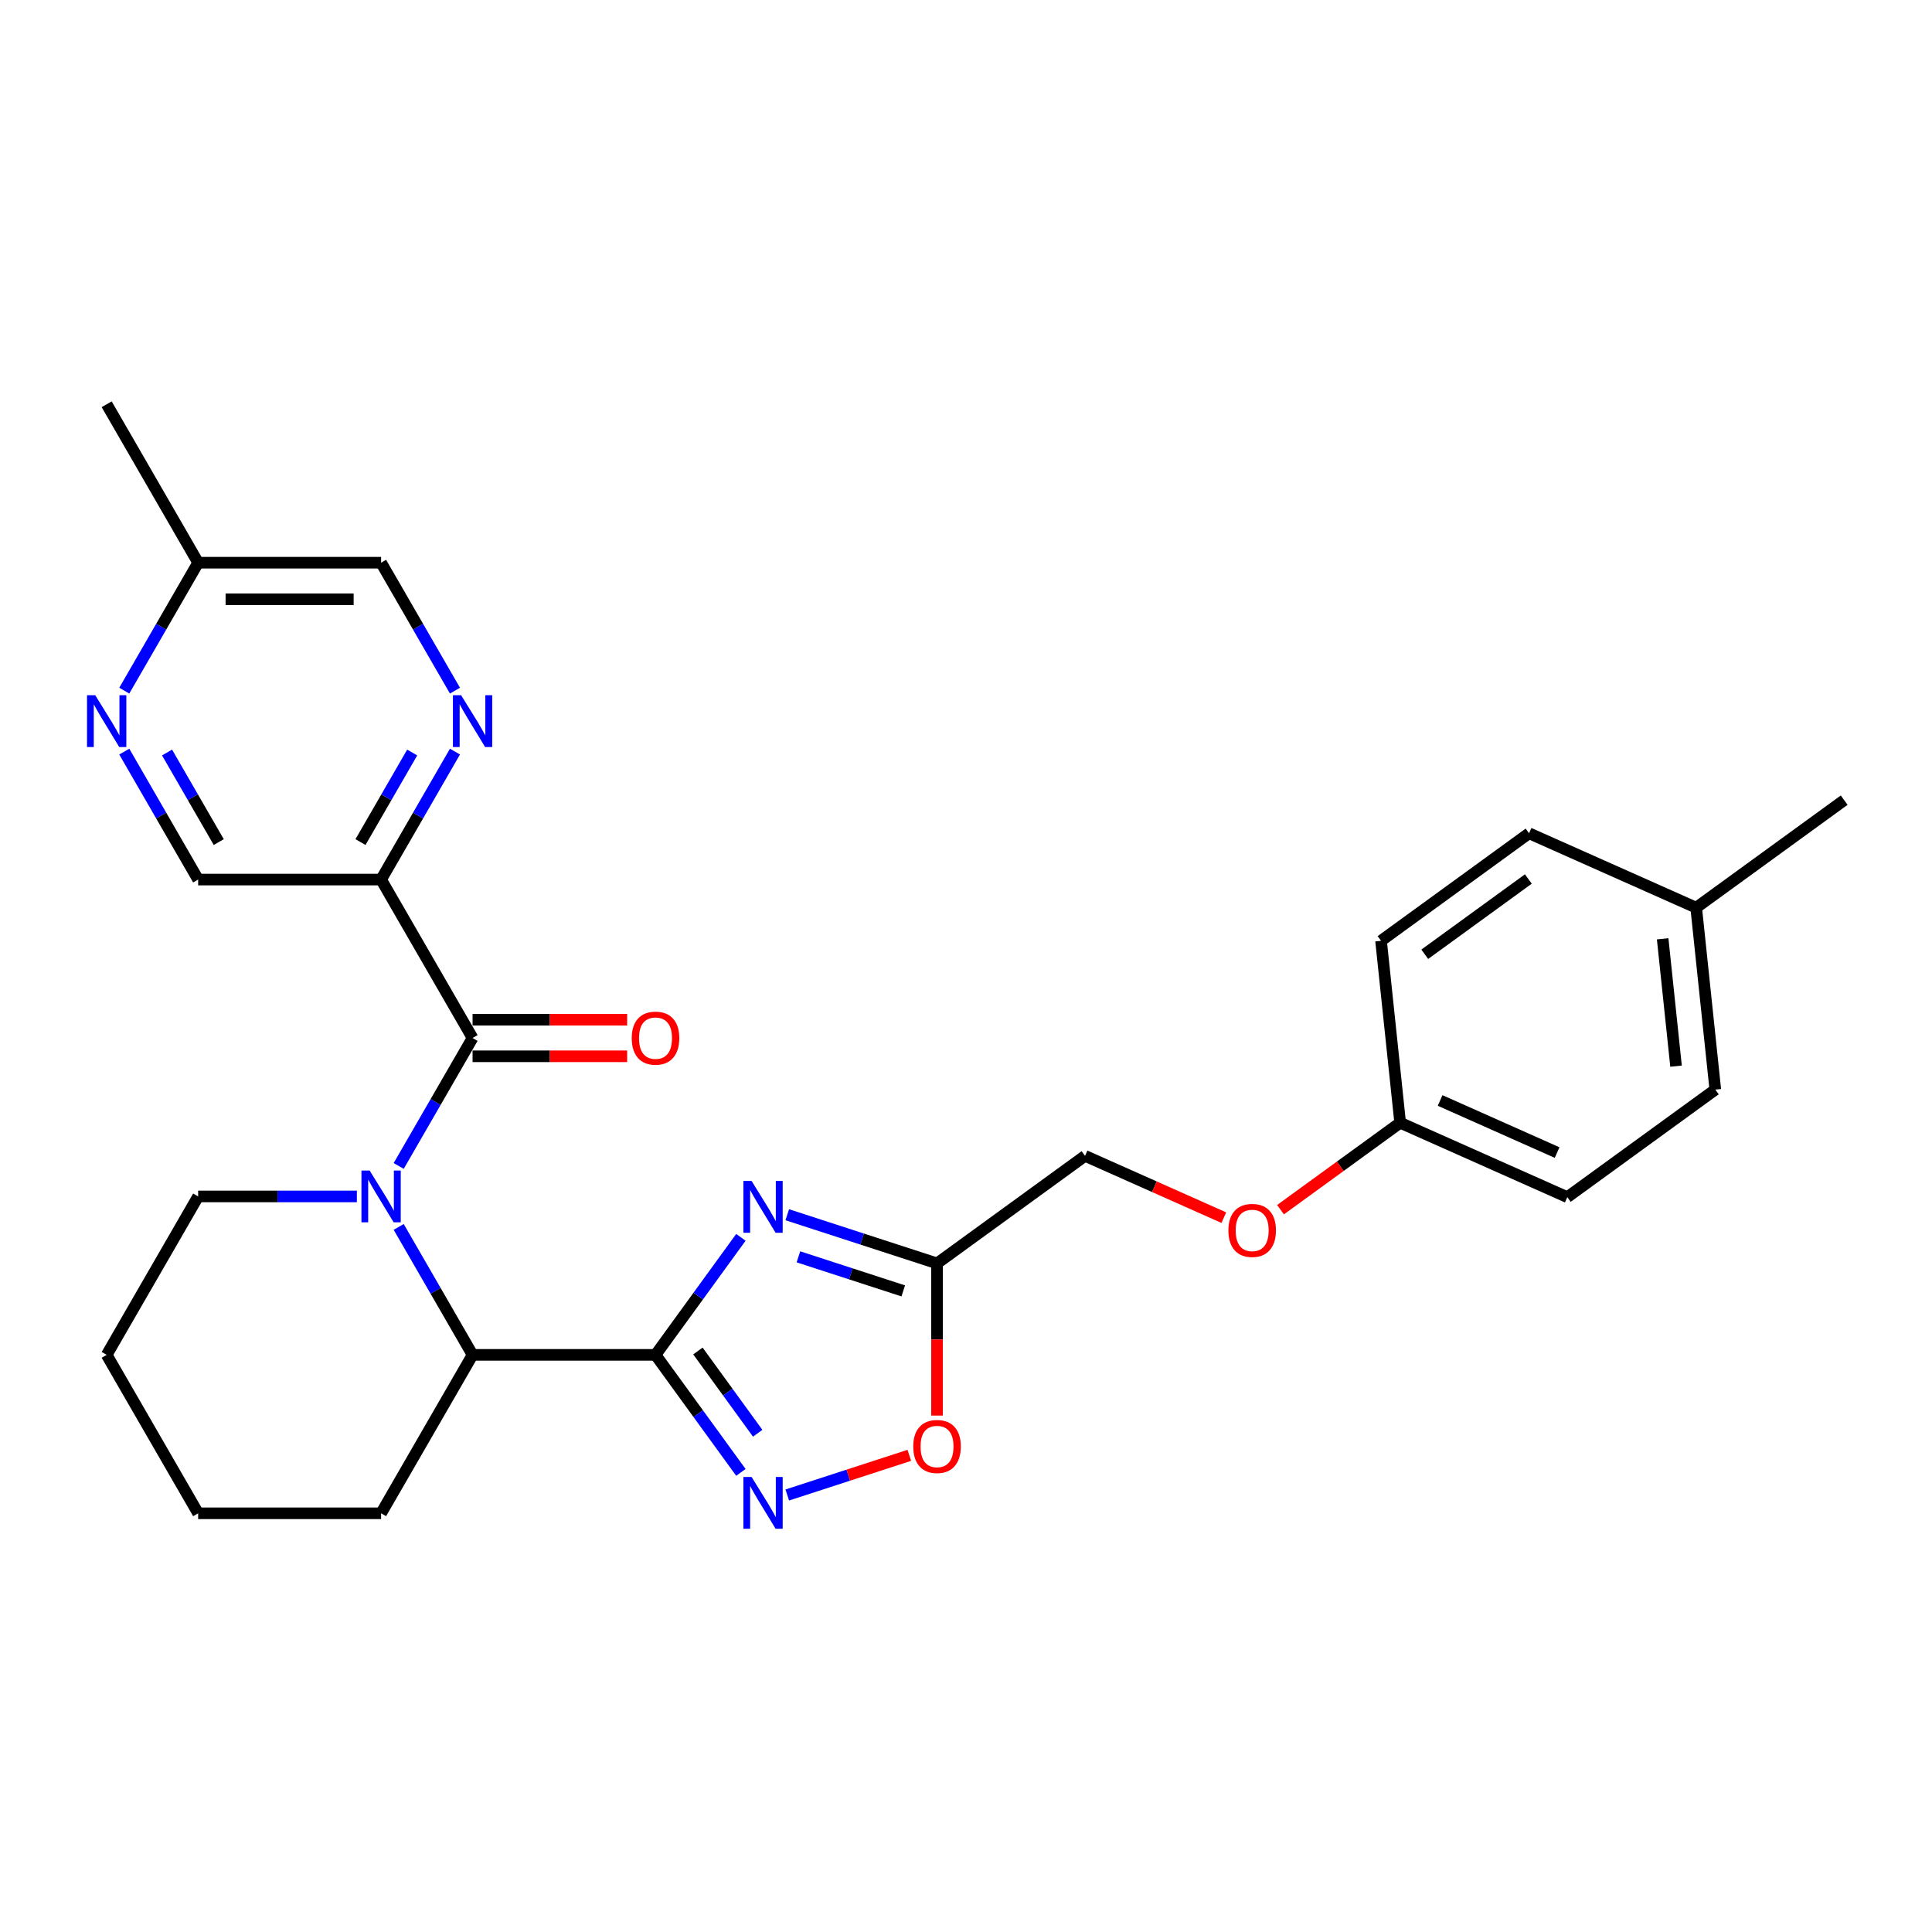 <?xml version='1.0' encoding='iso-8859-1'?>
<svg version='1.1' baseProfile='full'
              xmlns='http://www.w3.org/2000/svg'
                      xmlns:rdkit='http://www.rdkit.org/xml'
                      xmlns:xlink='http://www.w3.org/1999/xlink'
                  xml:space='preserve'
width='1000px' height='1000px' viewBox='0 0 1000 1000'>
<!-- END OF HEADER -->
<rect style='opacity:1.0;fill:#FFFFFF;stroke:none' width='1000' height='1000' x='0' y='0'> </rect>
<path class='bond-0' d='M 339.291,701.276 L 361.389,670.861' style='fill:none;fill-rule:evenodd;stroke:#000000;stroke-width:6px;stroke-linecap:butt;stroke-linejoin:miter;stroke-opacity:1' />
<path class='bond-0' d='M 361.389,670.861 L 383.488,640.445' style='fill:none;fill-rule:evenodd;stroke:#0000FF;stroke-width:6px;stroke-linecap:butt;stroke-linejoin:miter;stroke-opacity:1' />
<path class='bond-1' d='M 339.291,701.276 L 361.389,731.692' style='fill:none;fill-rule:evenodd;stroke:#000000;stroke-width:6px;stroke-linecap:butt;stroke-linejoin:miter;stroke-opacity:1' />
<path class='bond-1' d='M 361.389,731.692 L 383.488,762.108' style='fill:none;fill-rule:evenodd;stroke:#0000FF;stroke-width:6px;stroke-linecap:butt;stroke-linejoin:miter;stroke-opacity:1' />
<path class='bond-1' d='M 361.242,699.269 L 376.711,720.56' style='fill:none;fill-rule:evenodd;stroke:#000000;stroke-width:6px;stroke-linecap:butt;stroke-linejoin:miter;stroke-opacity:1' />
<path class='bond-1' d='M 376.711,720.56 L 392.18,741.851' style='fill:none;fill-rule:evenodd;stroke:#0000FF;stroke-width:6px;stroke-linecap:butt;stroke-linejoin:miter;stroke-opacity:1' />
<path class='bond-2' d='M 339.291,701.276 L 244.6,701.276' style='fill:none;fill-rule:evenodd;stroke:#000000;stroke-width:6px;stroke-linecap:butt;stroke-linejoin:miter;stroke-opacity:1' />
<path class='bond-3' d='M 407.486,628.743 L 446.246,641.337' style='fill:none;fill-rule:evenodd;stroke:#0000FF;stroke-width:6px;stroke-linecap:butt;stroke-linejoin:miter;stroke-opacity:1' />
<path class='bond-3' d='M 446.246,641.337 L 485.006,653.931' style='fill:none;fill-rule:evenodd;stroke:#000000;stroke-width:6px;stroke-linecap:butt;stroke-linejoin:miter;stroke-opacity:1' />
<path class='bond-3' d='M 413.262,650.532 L 440.394,659.348' style='fill:none;fill-rule:evenodd;stroke:#0000FF;stroke-width:6px;stroke-linecap:butt;stroke-linejoin:miter;stroke-opacity:1' />
<path class='bond-3' d='M 440.394,659.348 L 467.526,668.164' style='fill:none;fill-rule:evenodd;stroke:#000000;stroke-width:6px;stroke-linecap:butt;stroke-linejoin:miter;stroke-opacity:1' />
<path class='bond-4' d='M 206.362,635.047 L 225.481,668.161' style='fill:none;fill-rule:evenodd;stroke:#0000FF;stroke-width:6px;stroke-linecap:butt;stroke-linejoin:miter;stroke-opacity:1' />
<path class='bond-4' d='M 225.481,668.161 L 244.6,701.276' style='fill:none;fill-rule:evenodd;stroke:#000000;stroke-width:6px;stroke-linecap:butt;stroke-linejoin:miter;stroke-opacity:1' />
<path class='bond-5' d='M 206.362,603.496 L 225.481,570.381' style='fill:none;fill-rule:evenodd;stroke:#0000FF;stroke-width:6px;stroke-linecap:butt;stroke-linejoin:miter;stroke-opacity:1' />
<path class='bond-5' d='M 225.481,570.381 L 244.6,537.266' style='fill:none;fill-rule:evenodd;stroke:#000000;stroke-width:6px;stroke-linecap:butt;stroke-linejoin:miter;stroke-opacity:1' />
<path class='bond-6' d='M 184.717,619.271 L 143.64,619.271' style='fill:none;fill-rule:evenodd;stroke:#0000FF;stroke-width:6px;stroke-linecap:butt;stroke-linejoin:miter;stroke-opacity:1' />
<path class='bond-6' d='M 143.64,619.271 L 102.563,619.271' style='fill:none;fill-rule:evenodd;stroke:#000000;stroke-width:6px;stroke-linecap:butt;stroke-linejoin:miter;stroke-opacity:1' />
<path class='bond-7' d='M 244.6,537.266 L 197.254,455.261' style='fill:none;fill-rule:evenodd;stroke:#000000;stroke-width:6px;stroke-linecap:butt;stroke-linejoin:miter;stroke-opacity:1' />
<path class='bond-8' d='M 244.6,546.735 L 284.607,546.735' style='fill:none;fill-rule:evenodd;stroke:#000000;stroke-width:6px;stroke-linecap:butt;stroke-linejoin:miter;stroke-opacity:1' />
<path class='bond-8' d='M 284.607,546.735 L 324.614,546.735' style='fill:none;fill-rule:evenodd;stroke:#FF0000;stroke-width:6px;stroke-linecap:butt;stroke-linejoin:miter;stroke-opacity:1' />
<path class='bond-8' d='M 244.6,527.797 L 284.607,527.797' style='fill:none;fill-rule:evenodd;stroke:#000000;stroke-width:6px;stroke-linecap:butt;stroke-linejoin:miter;stroke-opacity:1' />
<path class='bond-8' d='M 284.607,527.797 L 324.614,527.797' style='fill:none;fill-rule:evenodd;stroke:#FF0000;stroke-width:6px;stroke-linecap:butt;stroke-linejoin:miter;stroke-opacity:1' />
<path class='bond-9' d='M 407.486,773.81 L 439.072,763.547' style='fill:none;fill-rule:evenodd;stroke:#0000FF;stroke-width:6px;stroke-linecap:butt;stroke-linejoin:miter;stroke-opacity:1' />
<path class='bond-9' d='M 439.072,763.547 L 470.658,753.284' style='fill:none;fill-rule:evenodd;stroke:#FF0000;stroke-width:6px;stroke-linecap:butt;stroke-linejoin:miter;stroke-opacity:1' />
<path class='bond-10' d='M 244.6,701.276 L 197.254,783.281' style='fill:none;fill-rule:evenodd;stroke:#000000;stroke-width:6px;stroke-linecap:butt;stroke-linejoin:miter;stroke-opacity:1' />
<path class='bond-11' d='M 485.006,653.931 L 561.613,598.272' style='fill:none;fill-rule:evenodd;stroke:#000000;stroke-width:6px;stroke-linecap:butt;stroke-linejoin:miter;stroke-opacity:1' />
<path class='bond-12' d='M 485.006,653.931 L 485.006,693.313' style='fill:none;fill-rule:evenodd;stroke:#000000;stroke-width:6px;stroke-linecap:butt;stroke-linejoin:miter;stroke-opacity:1' />
<path class='bond-12' d='M 485.006,693.313 L 485.006,732.695' style='fill:none;fill-rule:evenodd;stroke:#FF0000;stroke-width:6px;stroke-linecap:butt;stroke-linejoin:miter;stroke-opacity:1' />
<path class='bond-13' d='M 197.254,455.261 L 216.373,422.146' style='fill:none;fill-rule:evenodd;stroke:#000000;stroke-width:6px;stroke-linecap:butt;stroke-linejoin:miter;stroke-opacity:1' />
<path class='bond-13' d='M 216.373,422.146 L 235.492,389.031' style='fill:none;fill-rule:evenodd;stroke:#0000FF;stroke-width:6px;stroke-linecap:butt;stroke-linejoin:miter;stroke-opacity:1' />
<path class='bond-13' d='M 186.589,435.857 L 199.972,412.677' style='fill:none;fill-rule:evenodd;stroke:#000000;stroke-width:6px;stroke-linecap:butt;stroke-linejoin:miter;stroke-opacity:1' />
<path class='bond-13' d='M 199.972,412.677 L 213.355,389.497' style='fill:none;fill-rule:evenodd;stroke:#0000FF;stroke-width:6px;stroke-linecap:butt;stroke-linejoin:miter;stroke-opacity:1' />
<path class='bond-14' d='M 197.254,455.261 L 102.563,455.261' style='fill:none;fill-rule:evenodd;stroke:#000000;stroke-width:6px;stroke-linecap:butt;stroke-linejoin:miter;stroke-opacity:1' />
<path class='bond-15' d='M 235.492,357.48 L 216.373,324.365' style='fill:none;fill-rule:evenodd;stroke:#0000FF;stroke-width:6px;stroke-linecap:butt;stroke-linejoin:miter;stroke-opacity:1' />
<path class='bond-15' d='M 216.373,324.365 L 197.254,291.251' style='fill:none;fill-rule:evenodd;stroke:#000000;stroke-width:6px;stroke-linecap:butt;stroke-linejoin:miter;stroke-opacity:1' />
<path class='bond-16' d='M 64.325,389.031 L 83.444,422.146' style='fill:none;fill-rule:evenodd;stroke:#0000FF;stroke-width:6px;stroke-linecap:butt;stroke-linejoin:miter;stroke-opacity:1' />
<path class='bond-16' d='M 83.444,422.146 L 102.563,455.261' style='fill:none;fill-rule:evenodd;stroke:#000000;stroke-width:6px;stroke-linecap:butt;stroke-linejoin:miter;stroke-opacity:1' />
<path class='bond-16' d='M 86.462,389.497 L 99.845,412.677' style='fill:none;fill-rule:evenodd;stroke:#0000FF;stroke-width:6px;stroke-linecap:butt;stroke-linejoin:miter;stroke-opacity:1' />
<path class='bond-16' d='M 99.845,412.677 L 113.228,435.857' style='fill:none;fill-rule:evenodd;stroke:#000000;stroke-width:6px;stroke-linecap:butt;stroke-linejoin:miter;stroke-opacity:1' />
<path class='bond-17' d='M 64.325,357.48 L 83.444,324.365' style='fill:none;fill-rule:evenodd;stroke:#0000FF;stroke-width:6px;stroke-linecap:butt;stroke-linejoin:miter;stroke-opacity:1' />
<path class='bond-17' d='M 83.444,324.365 L 102.563,291.251' style='fill:none;fill-rule:evenodd;stroke:#000000;stroke-width:6px;stroke-linecap:butt;stroke-linejoin:miter;stroke-opacity:1' />
<path class='bond-18' d='M 561.613,598.272 L 597.527,614.262' style='fill:none;fill-rule:evenodd;stroke:#000000;stroke-width:6px;stroke-linecap:butt;stroke-linejoin:miter;stroke-opacity:1' />
<path class='bond-18' d='M 597.527,614.262 L 633.441,630.252' style='fill:none;fill-rule:evenodd;stroke:#FF0000;stroke-width:6px;stroke-linecap:butt;stroke-linejoin:miter;stroke-opacity:1' />
<path class='bond-19' d='M 197.254,291.251 L 102.563,291.251' style='fill:none;fill-rule:evenodd;stroke:#000000;stroke-width:6px;stroke-linecap:butt;stroke-linejoin:miter;stroke-opacity:1' />
<path class='bond-19' d='M 183.05,310.189 L 116.766,310.189' style='fill:none;fill-rule:evenodd;stroke:#000000;stroke-width:6px;stroke-linecap:butt;stroke-linejoin:miter;stroke-opacity:1' />
<path class='bond-20' d='M 102.563,291.251 L 55.217,209.246' style='fill:none;fill-rule:evenodd;stroke:#000000;stroke-width:6px;stroke-linecap:butt;stroke-linejoin:miter;stroke-opacity:1' />
<path class='bond-21' d='M 662.795,626.123 L 693.76,603.626' style='fill:none;fill-rule:evenodd;stroke:#FF0000;stroke-width:6px;stroke-linecap:butt;stroke-linejoin:miter;stroke-opacity:1' />
<path class='bond-21' d='M 693.76,603.626 L 724.725,581.129' style='fill:none;fill-rule:evenodd;stroke:#000000;stroke-width:6px;stroke-linecap:butt;stroke-linejoin:miter;stroke-opacity:1' />
<path class='bond-22' d='M 102.563,619.271 L 55.217,701.276' style='fill:none;fill-rule:evenodd;stroke:#000000;stroke-width:6px;stroke-linecap:butt;stroke-linejoin:miter;stroke-opacity:1' />
<path class='bond-23' d='M 724.725,581.129 L 714.827,486.956' style='fill:none;fill-rule:evenodd;stroke:#000000;stroke-width:6px;stroke-linecap:butt;stroke-linejoin:miter;stroke-opacity:1' />
<path class='bond-24' d='M 724.725,581.129 L 811.23,619.643' style='fill:none;fill-rule:evenodd;stroke:#000000;stroke-width:6px;stroke-linecap:butt;stroke-linejoin:miter;stroke-opacity:1' />
<path class='bond-24' d='M 745.403,569.605 L 805.957,596.565' style='fill:none;fill-rule:evenodd;stroke:#000000;stroke-width:6px;stroke-linecap:butt;stroke-linejoin:miter;stroke-opacity:1' />
<path class='bond-25' d='M 877.939,469.812 L 887.836,563.985' style='fill:none;fill-rule:evenodd;stroke:#000000;stroke-width:6px;stroke-linecap:butt;stroke-linejoin:miter;stroke-opacity:1' />
<path class='bond-25' d='M 860.589,485.918 L 867.517,551.839' style='fill:none;fill-rule:evenodd;stroke:#000000;stroke-width:6px;stroke-linecap:butt;stroke-linejoin:miter;stroke-opacity:1' />
<path class='bond-26' d='M 877.939,469.812 L 954.545,414.154' style='fill:none;fill-rule:evenodd;stroke:#000000;stroke-width:6px;stroke-linecap:butt;stroke-linejoin:miter;stroke-opacity:1' />
<path class='bond-27' d='M 877.939,469.812 L 791.434,431.298' style='fill:none;fill-rule:evenodd;stroke:#000000;stroke-width:6px;stroke-linecap:butt;stroke-linejoin:miter;stroke-opacity:1' />
<path class='bond-28' d='M 714.827,486.956 L 791.434,431.298' style='fill:none;fill-rule:evenodd;stroke:#000000;stroke-width:6px;stroke-linecap:butt;stroke-linejoin:miter;stroke-opacity:1' />
<path class='bond-28' d='M 737.449,493.929 L 791.074,454.968' style='fill:none;fill-rule:evenodd;stroke:#000000;stroke-width:6px;stroke-linecap:butt;stroke-linejoin:miter;stroke-opacity:1' />
<path class='bond-29' d='M 811.23,619.643 L 887.836,563.985' style='fill:none;fill-rule:evenodd;stroke:#000000;stroke-width:6px;stroke-linecap:butt;stroke-linejoin:miter;stroke-opacity:1' />
<path class='bond-30' d='M 197.254,783.281 L 102.563,783.281' style='fill:none;fill-rule:evenodd;stroke:#000000;stroke-width:6px;stroke-linecap:butt;stroke-linejoin:miter;stroke-opacity:1' />
<path class='bond-31' d='M 55.217,701.276 L 102.563,783.281' style='fill:none;fill-rule:evenodd;stroke:#000000;stroke-width:6px;stroke-linecap:butt;stroke-linejoin:miter;stroke-opacity:1' />
<path  class='atom-1' d='M 389.022 611.261
L 397.809 625.465
Q 398.68 626.866, 400.082 629.404
Q 401.483 631.942, 401.559 632.093
L 401.559 611.261
L 405.119 611.261
L 405.119 638.078
L 401.445 638.078
L 392.014 622.548
Q 390.915 620.73, 389.741 618.647
Q 388.605 616.564, 388.264 615.92
L 388.264 638.078
L 384.779 638.078
L 384.779 611.261
L 389.022 611.261
' fill='#0000FF'/>
<path  class='atom-2' d='M 191.326 605.863
L 200.114 620.067
Q 200.985 621.468, 202.386 624.006
Q 203.788 626.543, 203.864 626.695
L 203.864 605.863
L 207.424 605.863
L 207.424 632.679
L 203.75 632.679
L 194.319 617.15
Q 193.22 615.332, 192.046 613.249
Q 190.91 611.166, 190.569 610.522
L 190.569 632.679
L 187.084 632.679
L 187.084 605.863
L 191.326 605.863
' fill='#0000FF'/>
<path  class='atom-4' d='M 389.022 764.475
L 397.809 778.679
Q 398.68 780.08, 400.082 782.618
Q 401.483 785.155, 401.559 785.307
L 401.559 764.475
L 405.119 764.475
L 405.119 791.291
L 401.445 791.291
L 392.014 775.762
Q 390.915 773.944, 389.741 771.861
Q 388.605 769.778, 388.264 769.134
L 388.264 791.291
L 384.779 791.291
L 384.779 764.475
L 389.022 764.475
' fill='#0000FF'/>
<path  class='atom-8' d='M 472.696 748.698
Q 472.696 742.259, 475.878 738.66
Q 479.059 735.062, 485.006 735.062
Q 490.953 735.062, 494.134 738.66
Q 497.316 742.259, 497.316 748.698
Q 497.316 755.212, 494.096 758.924
Q 490.877 762.598, 485.006 762.598
Q 479.097 762.598, 475.878 758.924
Q 472.696 755.25, 472.696 748.698
M 485.006 759.568
Q 489.097 759.568, 491.294 756.841
Q 493.528 754.076, 493.528 748.698
Q 493.528 743.433, 491.294 740.781
Q 489.097 738.092, 485.006 738.092
Q 480.915 738.092, 478.681 740.744
Q 476.484 743.395, 476.484 748.698
Q 476.484 754.114, 478.681 756.841
Q 480.915 759.568, 485.006 759.568
' fill='#FF0000'/>
<path  class='atom-9' d='M 238.672 359.848
L 247.459 374.051
Q 248.331 375.453, 249.732 377.99
Q 251.133 380.528, 251.209 380.68
L 251.209 359.848
L 254.77 359.848
L 254.77 386.664
L 251.096 386.664
L 241.664 371.135
Q 240.566 369.317, 239.392 367.233
Q 238.255 365.15, 237.915 364.506
L 237.915 386.664
L 234.43 386.664
L 234.43 359.848
L 238.672 359.848
' fill='#0000FF'/>
<path  class='atom-10' d='M 49.289 359.848
L 58.077 374.051
Q 58.948 375.453, 60.349 377.99
Q 61.751 380.528, 61.827 380.68
L 61.827 359.848
L 65.387 359.848
L 65.387 386.664
L 61.713 386.664
L 52.282 371.135
Q 51.183 369.317, 50.009 367.233
Q 48.873 365.15, 48.532 364.506
L 48.532 386.664
L 45.047 386.664
L 45.047 359.848
L 49.289 359.848
' fill='#0000FF'/>
<path  class='atom-12' d='M 326.981 537.342
Q 326.981 530.903, 330.163 527.304
Q 333.344 523.706, 339.291 523.706
Q 345.238 523.706, 348.419 527.304
Q 351.601 530.903, 351.601 537.342
Q 351.601 543.857, 348.381 547.568
Q 345.162 551.242, 339.291 551.242
Q 333.382 551.242, 330.163 547.568
Q 326.981 543.894, 326.981 537.342
M 339.291 548.212
Q 343.382 548.212, 345.579 545.485
Q 347.813 542.72, 347.813 537.342
Q 347.813 532.077, 345.579 529.426
Q 343.382 526.736, 339.291 526.736
Q 335.2 526.736, 332.966 529.388
Q 330.769 532.039, 330.769 537.342
Q 330.769 542.758, 332.966 545.485
Q 335.2 548.212, 339.291 548.212
' fill='#FF0000'/>
<path  class='atom-16' d='M 635.808 636.863
Q 635.808 630.424, 638.99 626.825
Q 642.171 623.227, 648.118 623.227
Q 654.064 623.227, 657.246 626.825
Q 660.428 630.424, 660.428 636.863
Q 660.428 643.377, 657.208 647.089
Q 653.989 650.763, 648.118 650.763
Q 642.209 650.763, 638.99 647.089
Q 635.808 643.415, 635.808 636.863
M 648.118 647.733
Q 652.209 647.733, 654.405 645.006
Q 656.64 642.241, 656.64 636.863
Q 656.64 631.598, 654.405 628.946
Q 652.209 626.257, 648.118 626.257
Q 644.027 626.257, 641.792 628.909
Q 639.596 631.56, 639.596 636.863
Q 639.596 642.279, 641.792 645.006
Q 644.027 647.733, 648.118 647.733
' fill='#FF0000'/>
</svg>
